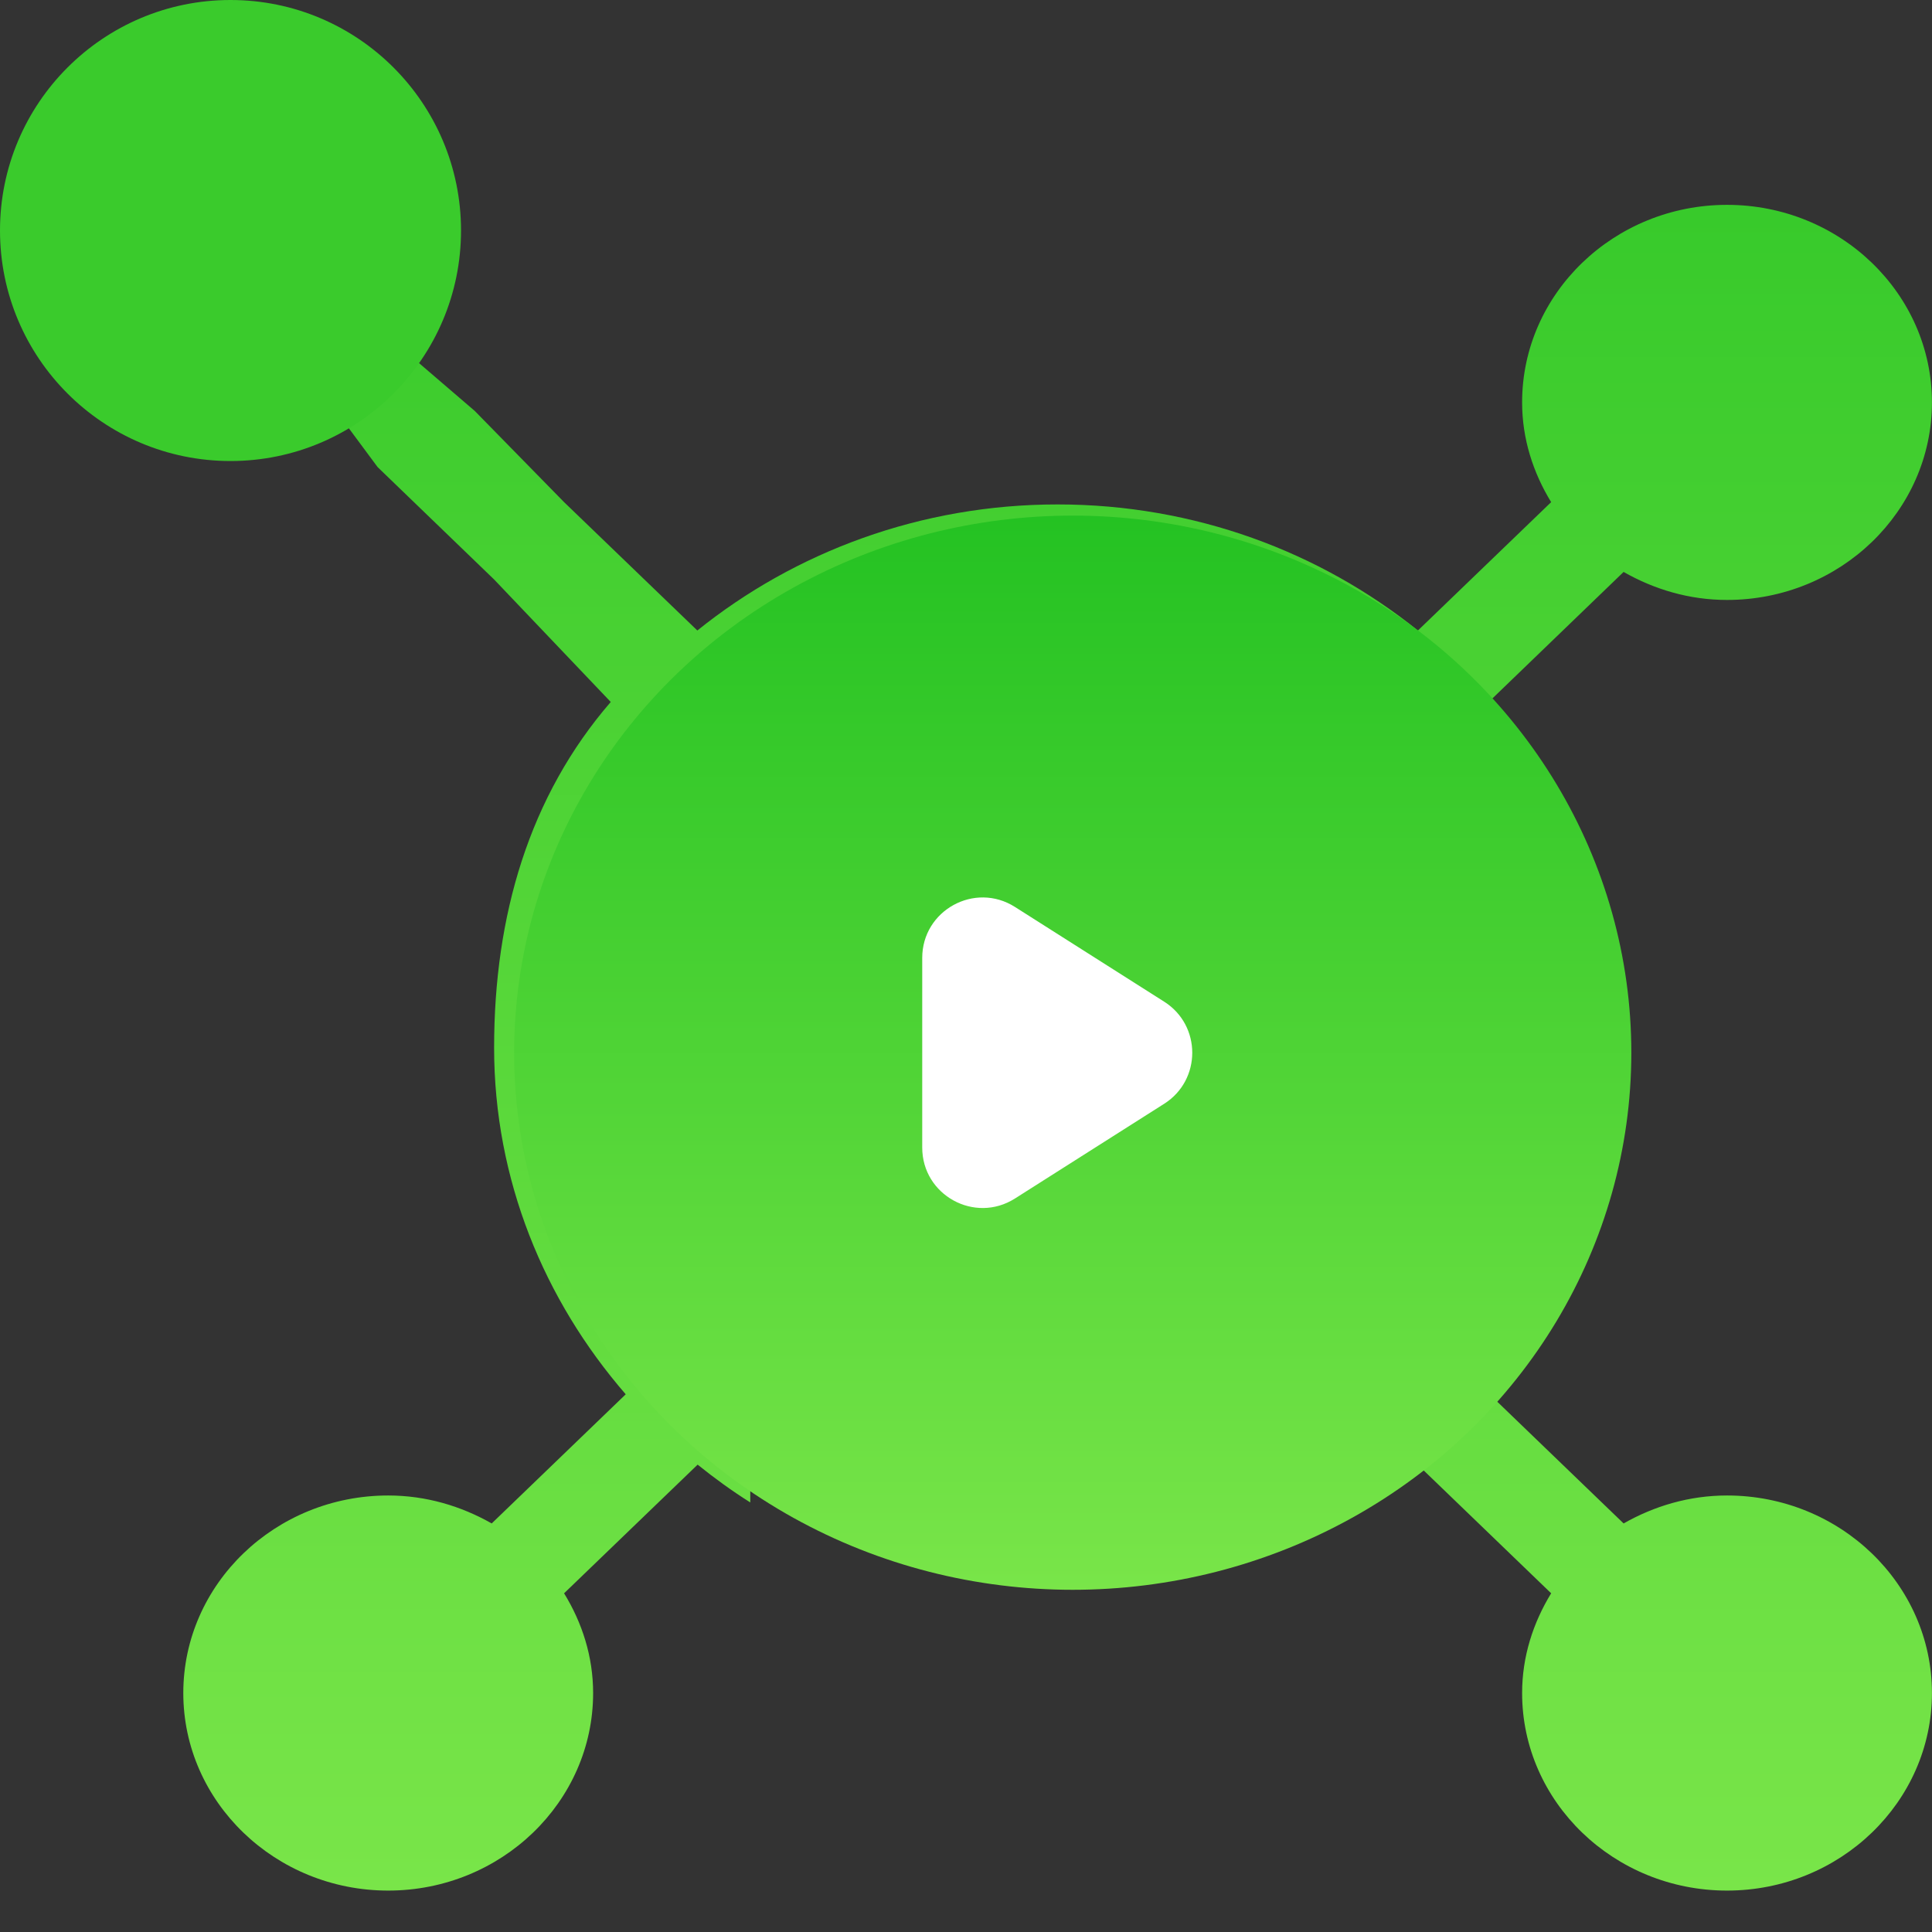 <svg width="32" height="32" viewBox="0 0 32 32" fill="none" xmlns="http://www.w3.org/2000/svg">
<rect x="0" y="0" width="32" height="32" fill="#333333" stroke="none"/>
<path d="M19.906 15.046C18.87 15.046 18.029 15.852 18.029 16.842C18.029 17.832 18.87 18.638 19.906 18.638C20.941 18.638 21.782 17.832 21.782 16.842C21.782 15.852 20.941 15.046 19.906 15.046Z" fill="url(#paint0_linear)"/>
<path d="M28.605 24.77C27.977 24.77 27.397 24.946 26.892 25.233L24.672 23.094C26.023 21.534 26.852 19.54 26.852 17.353C26.852 15.166 26.036 13.161 24.686 11.6L26.892 9.473C27.397 9.761 27.977 9.937 28.605 9.937C30.476 9.937 31.999 8.469 31.999 6.665C31.999 4.861 30.476 3.393 28.605 3.393C26.734 3.393 25.211 4.861 25.211 6.665C25.211 7.27 25.394 7.83 25.692 8.317L23.485 10.443C21.866 9.141 19.786 8.355 17.518 8.355C15.25 8.355 13.169 9.141 11.55 10.443L9.343 8.317L7.863 6.806L3.887 3.393L3.036 3.393L6.254 7.736L8.184 9.598L10.116 11.627C8.765 13.188 8.184 15.166 8.184 17.353C8.184 19.54 9.012 21.534 10.364 23.094L8.144 25.233C7.639 24.946 7.058 24.77 6.43 24.77C4.559 24.77 3.036 26.237 3.036 28.042C3.036 29.846 4.559 31.314 6.43 31.314C8.301 31.314 9.824 29.846 9.824 28.042C9.824 27.437 9.642 26.877 9.343 26.39L11.555 24.259C11.833 24.483 12.122 24.693 12.427 24.885V23.079C12.427 20.373 14.71 18.171 17.518 18.171C15.647 18.171 14.124 16.704 14.124 14.899C14.124 13.095 15.647 11.627 17.518 11.627C19.389 11.627 20.912 13.095 20.912 14.899C20.912 16.704 19.389 18.171 17.518 18.171C20.325 18.171 22.609 20.373 22.609 23.079V24.885C22.913 24.693 23.203 24.483 23.481 24.259L25.692 26.39C25.394 26.877 25.211 27.437 25.211 28.042C25.211 29.846 26.734 31.314 28.605 31.314C30.476 31.314 31.999 29.846 31.999 28.042C31.999 26.237 30.476 24.77 28.605 24.77Z" fill="url(#paint1_linear)"/>
<path d="M14.124 14.899C14.124 16.704 15.647 18.171 17.518 18.171C19.389 18.171 20.912 16.704 20.912 14.899C20.912 13.095 19.389 11.627 17.518 11.627C15.647 11.627 14.124 13.095 14.124 14.899Z" fill="url(#paint2_linear)"/>
<ellipse cx="17.768" cy="17.436" rx="9.252" ry="8.896" fill="url(#paint3_linear)"/>
<path d="M19.284 16.592C19.902 16.985 19.902 17.888 19.284 18.281L16.811 19.851C16.145 20.274 15.275 19.796 15.275 19.007L15.275 15.866C15.275 15.078 16.145 14.599 16.811 15.022L19.284 16.592Z" fill="url(#paint4_linear)"/>
<circle cx="3.818" cy="3.818" r="3.818" fill="#3ACB2C"/>
<defs>
<linearGradient id="paint0_linear" x1="19.906" y1="15.046" x2="19.906" y2="18.638" gradientUnits="userSpaceOnUse">
<stop stop-color="#24C222"/>
<stop offset="1" stop-color="#79E549"/>
</linearGradient>
<linearGradient id="paint1_linear" x1="13.495" y1="-4.983" x2="13.495" y2="31.313" gradientUnits="userSpaceOnUse">
<stop stop-color="#24C222"/>
<stop offset="1" stop-color="#79E549"/>
</linearGradient>
<linearGradient id="paint2_linear" x1="13.495" y1="-4.983" x2="13.495" y2="31.313" gradientUnits="userSpaceOnUse">
<stop stop-color="#24C222"/>
<stop offset="1" stop-color="#79E549"/>
</linearGradient>
<linearGradient id="paint3_linear" x1="17.768" y1="8.54" x2="17.768" y2="26.333" gradientUnits="userSpaceOnUse">
<stop stop-color="#24C222"/>
<stop offset="1" stop-color="#79E549"/>
</linearGradient>
<linearGradient id="paint4_linear" x1="20.613" y1="17.437" x2="13.496" y2="17.437" gradientUnits="userSpaceOnUse">
<stop stop-color="white"/>
<stop offset="1" stop-color="white"/>
</linearGradient>
</defs>
</svg>
